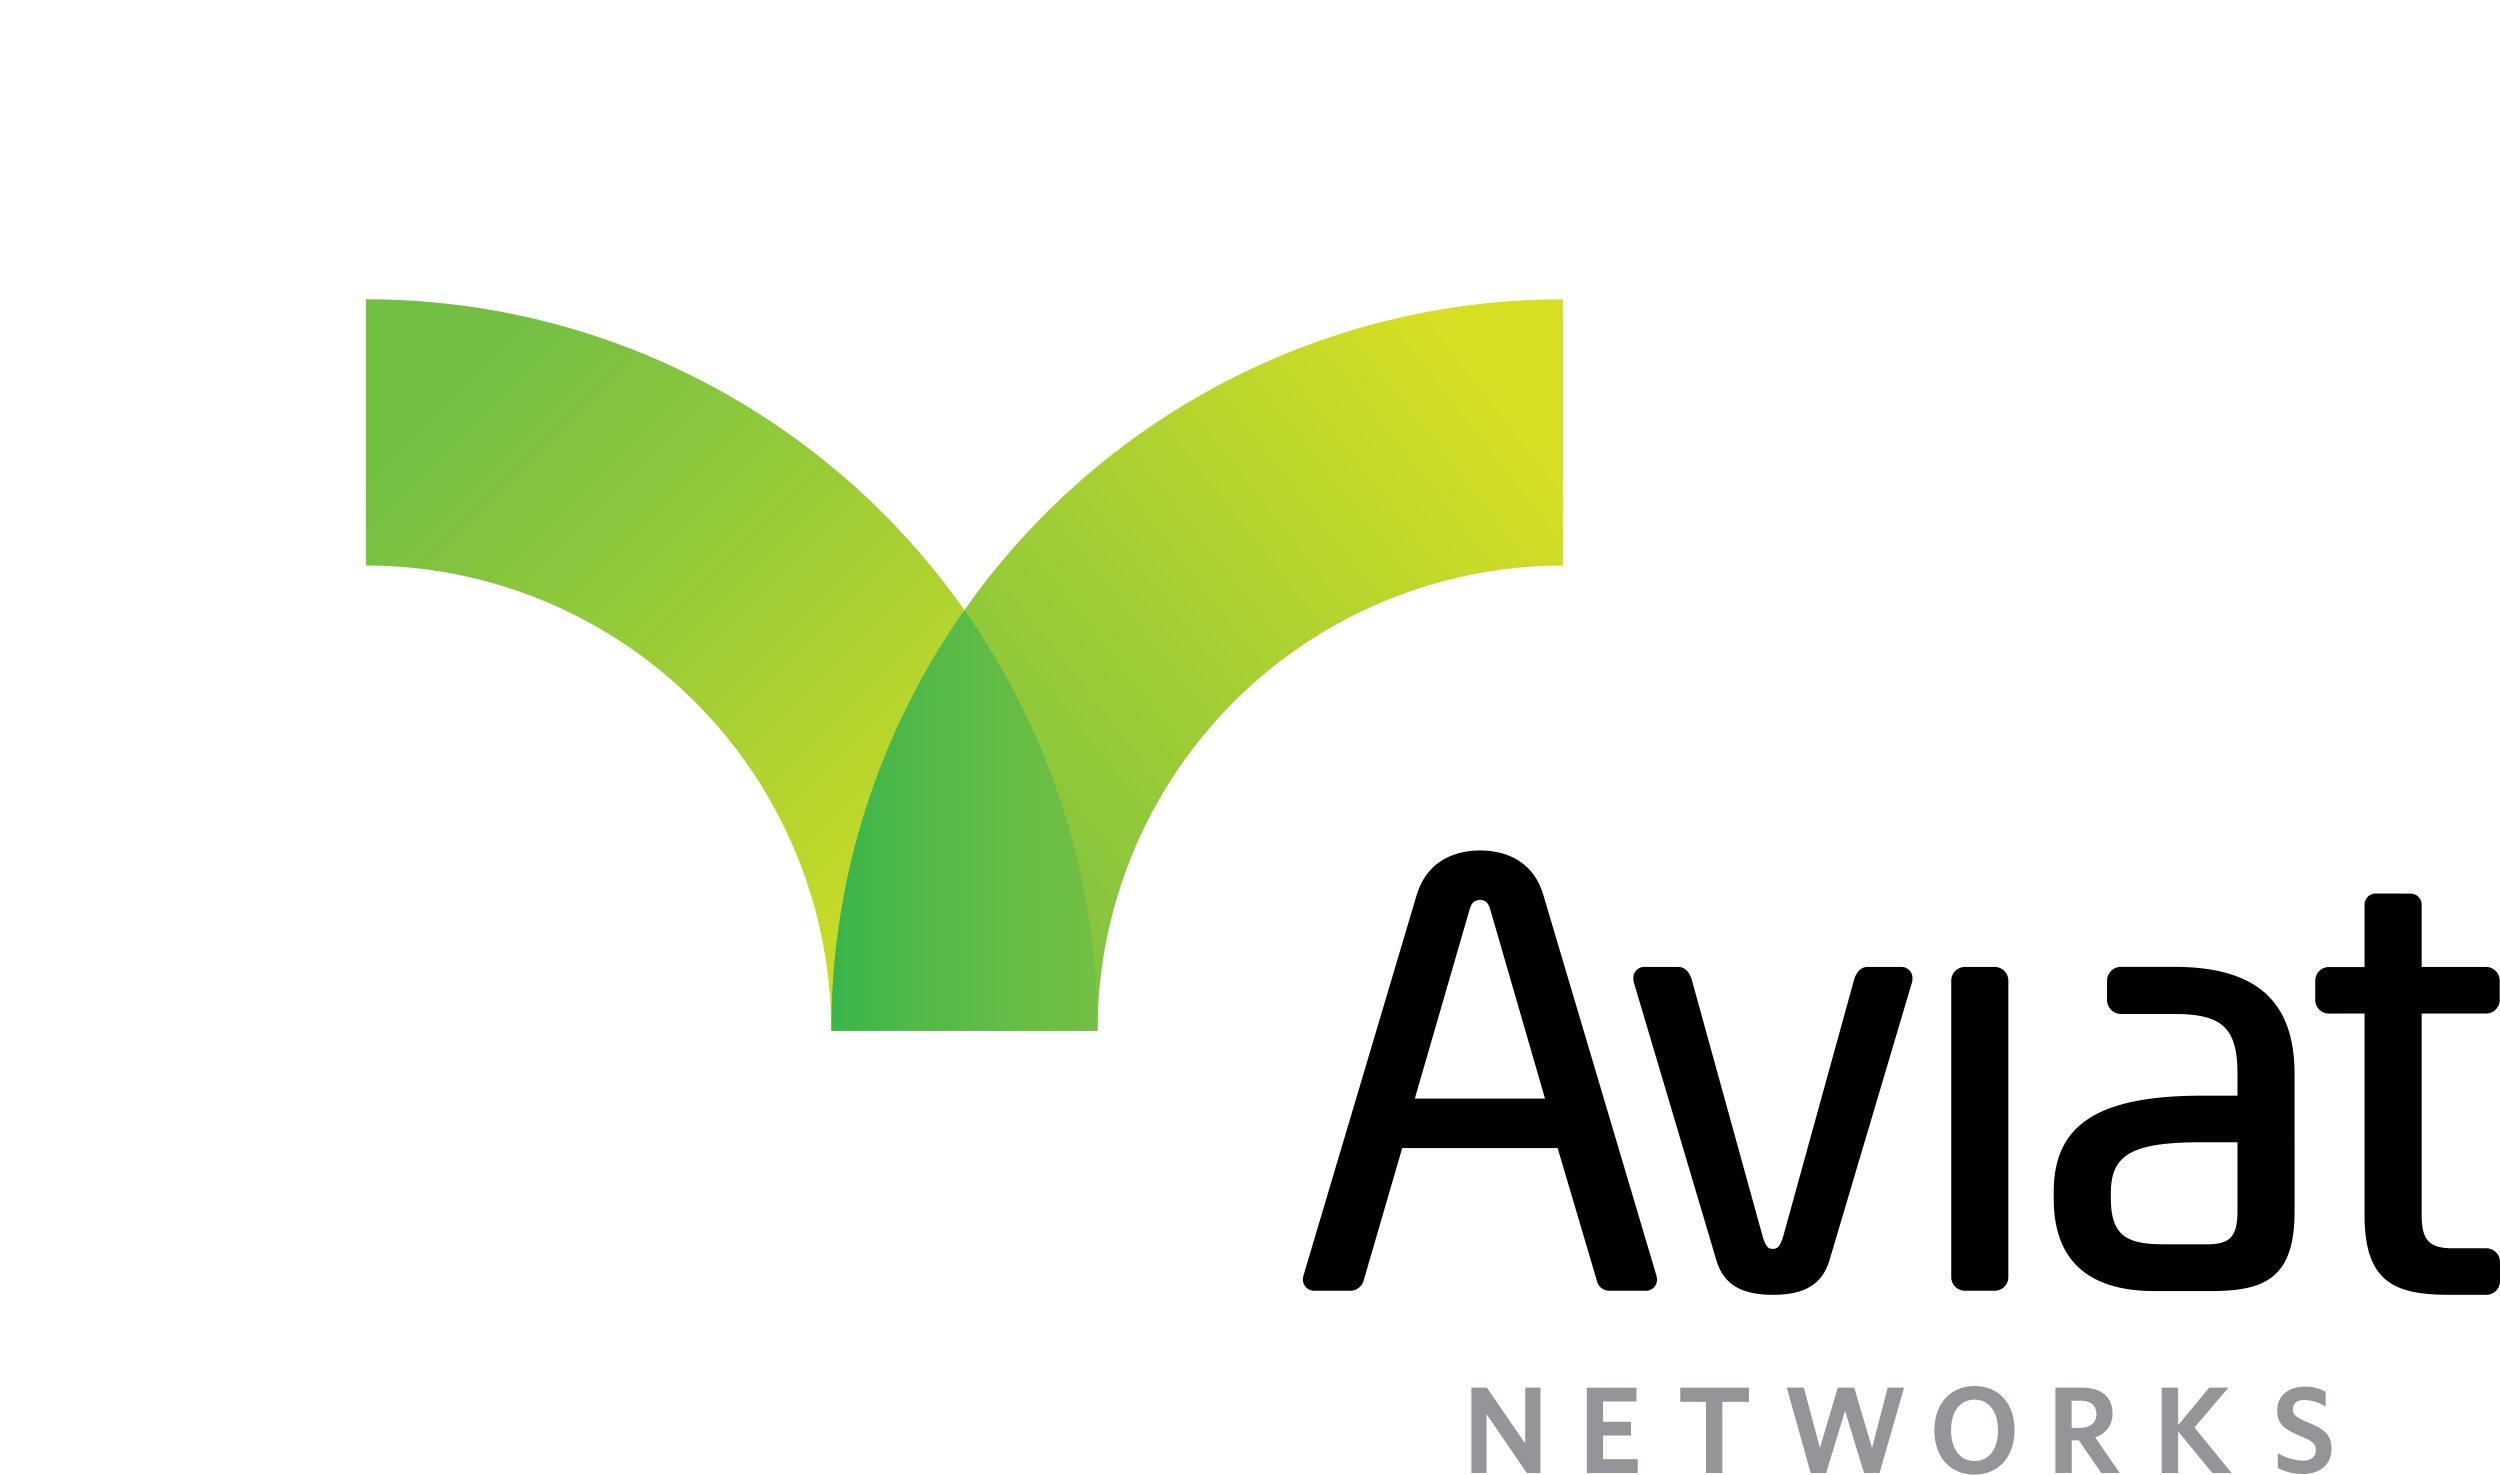 <svg id="图层_2" data-name="图层 2" xmlns="http://www.w3.org/2000/svg" xmlns:xlink="http://www.w3.org/1999/xlink" viewBox="0 0 730.521 430.901"><defs><style>.cls-1{fill:none;}.cls-2{fill:#939598;}.cls-3{clip-path:url(#clip-path);}.cls-4{fill:url(#未命名的渐变_4);}.cls-5{clip-path:url(#clip-path-2);}.cls-6{fill:url(#未命名的渐变_2);}.cls-7{clip-path:url(#clip-path-3);}.cls-8{fill:url(#未命名的渐变_3);}</style><clipPath id="clip-path" transform="translate(83.71 -74.865)"><path class="cls-1" d="M23.189,240.112A135.999,135.999,0,0,1,159.198,376.115c17.991-24.5,38.895-51.472,38.895-51.472s-.122-49.741,0-71.501A213.525,213.525,0,0,0,23.189,162.316Z"/></clipPath><linearGradient id="未命名的渐变_4" x1="-315.679" y1="771.64" x2="-309.561" y2="771.64" gradientTransform="matrix(0, 37.58, 37.58, -0, -28887.571, 12029.774)" gradientUnits="userSpaceOnUse"><stop offset="0" stop-color="#72bf44"/><stop offset="0.33" stop-color="#90c93a"/><stop offset="1" stop-color="#d7df23"/></linearGradient><clipPath id="clip-path-2" transform="translate(83.71 -74.865)"><path class="cls-1" d="M198.093,253.142c.128,27.865.006,70.491,0,71.482v.018s19.429,25.485,38.901,51.472A135.998,135.998,0,0,1,372.996,240.112v-77.796A213.525,213.525,0,0,0,198.093,253.142"/></clipPath><linearGradient id="未命名的渐变_2" x1="-318.245" y1="782.55" x2="-312.127" y2="782.55" gradientTransform="matrix(-39.036, -0, -0, 39.036, -12034.628, -30278.587)" gradientUnits="userSpaceOnUse"><stop offset="0" stop-color="#d7df23"/><stop offset="0.472" stop-color="#a5cf33"/><stop offset="1" stop-color="#72bf44"/></linearGradient><clipPath id="clip-path-3" transform="translate(83.71 -74.865)"><path class="cls-1" d="M159.198,376.115h77.796A212.802,212.802,0,0,0,198.093,253.142,212.797,212.797,0,0,0,159.198,376.115"/></clipPath><linearGradient id="未命名的渐变_3" x1="-315.732" y1="756.3" x2="-309.615" y2="756.3" gradientTransform="matrix(12.717, 0, 0, -12.717, 4258.008, 9857.466)" gradientUnits="userSpaceOnUse"><stop offset="0" stop-color="#39b54a"/><stop offset="0.3" stop-color="#4fb948"/><stop offset="0.738" stop-color="#68bd45"/><stop offset="1" stop-color="#72bf44"/></linearGradient></defs><polygon class="cls-2" points="446.15 430.43 434.392 413.252 434.392 430.43 429.945 430.43 429.945 405.477 434.465 405.477 445.685 421.822 445.685 405.477 450.132 405.477 450.132 430.43 446.15 430.43"/><polygon class="cls-2" points="463.692 430.43 463.692 405.477 478.19 405.477 478.19 409.526 468.427 409.526 468.427 415.46 476.6 415.46 476.6 419.473 468.427 419.473 468.427 426.38 478.551 426.38 478.551 430.43 463.692 430.43"/><polygon class="cls-2" points="503.285 409.635 503.285 430.429 498.513 430.429 498.513 409.635 490.989 409.635 490.989 405.476 511.06 405.476 511.06 409.635 503.285 409.635"/><polygon class="cls-2" points="549.231 430.43 544.68 430.43 539.143 412.273 533.607 430.43 529.092 430.43 522.112 405.477 527.098 405.477 531.802 423.089 537.008 405.477 541.817 405.477 547.029 423.089 551.592 405.477 556.394 405.477 549.231 430.43"/><path class="cls-2" d="M493.208,505.766c-7.09,0-11.684-5.206-11.684-12.908,0-7.745,4.631-12.987,11.758-12.987,7.163,0,11.678,5.206,11.678,12.908,0,7.708-4.588,12.987-11.752,12.987m.037-21.919c-4.27,0-6.833,3.512-6.833,8.968,0,5.463,2.563,8.968,6.833,8.968,4.307,0,6.87-3.505,6.87-8.968,0-5.457-2.6-8.968-6.87-8.968" transform="translate(83.71 -74.865)"/><path class="cls-2" d="M530.316,505.293l-6.583-9.549h-2.061v9.549h-4.772V480.34h7.745c5.567,0,8.931,2.643,8.931,7.488a6.956,6.956,0,0,1-5.065,7.017l7.182,10.449Zm-6.038-21.118h-2.643V492.098h2.428c2.961,0,4.808-1.419,4.808-4.013,0-2.496-1.591-3.909-4.594-3.909" transform="translate(83.71 -74.865)"/><polygon class="cls-2" points="646.46 430.43 636.476 418.281 636.476 430.43 631.667 430.43 631.667 405.477 636.476 405.477 636.476 416.433 645.554 405.477 651.157 405.477 641.254 417.124 652.081 430.43 646.46 430.43"/><path class="cls-2" d="M589.191,505.583a15.709,15.709,0,0,1-7.304-1.731V499.478a15.604,15.604,0,0,0,7.378,2.203c2.202,0,3.726-1.053,3.726-3.04,0-1.841-.869-2.6-4.49-4.16-4.845-1.988-6.797-3.579-6.797-7.445,0-4.417,3.396-6.986,8.063-6.986a11.454,11.454,0,0,1,6.087,1.523V485.91a11.872,11.872,0,0,0-6.124-1.952c-2.386,0-3.438,1.156-3.438,2.679,0,1.591.802,2.349,4.27,3.793,5.138,2.098,7.017,3.872,7.017,7.745,0,4.882-3.585,7.408-8.387,7.408" transform="translate(83.71 -74.865)"/><path d="M400.271,447.47,367.304,336.506c-3.328-11.421-13.006-13.122-18.475-13.122-5.524,0-15.288,1.725-18.658,13.293L297.241,447.378a4.435,4.435,0,0,0-.239,1.432,3.311,3.311,0,0,0,3.536,3.218h10.51a4.044,4.044,0,0,0,3.689-2.906l11.299-38.791h45.404l11.47,38.772a3.663,3.663,0,0,0,3.518,2.924h10.516a3.203,3.203,0,0,0,3.53-3.218,4.724,4.724,0,0,0-.202-1.34M348.829,337.833c1.431,0,2.386.881,2.9,2.698l16.028,55.35H329.712l16.034-55.35c.526-1.841,1.505-2.698,3.083-2.698" transform="translate(83.71 -74.865)"/><path d="M471.768,357.417h-9.794c-1.009,0-2.857.465-3.872,3.603l-20.493,74.216c-1.101,4.209-2.123,4.551-3.255,4.551-1.285,0-2.147-.306-3.261-4.563L410.599,361.002c-1.009-3.12-2.857-3.585-3.866-3.585h-9.8a3.195,3.195,0,0,0-3.359,3.396,4.807,4.807,0,0,0,.202,1.333l24.06,81.013c2.104,6.962,7.194,10.063,16.517,10.063,9.317,0,14.413-3.101,16.517-10.063l24.048-80.989a3.738,3.738,0,0,0,.202-1.358,3.194,3.194,0,0,0-3.352-3.396" transform="translate(83.71 -74.865)"/><path d="M499.088,357.417h-8.552a4.001,4.001,0,0,0-4.074,3.909V448.126a3.996,3.996,0,0,0,4.074,3.903h8.552a3.983,3.983,0,0,0,4.056-3.903V361.326a3.989,3.989,0,0,0-4.056-3.909" transform="translate(83.71 -74.865)"/><path d="M551.532,357.386h-15.471a4.081,4.081,0,0,0-4.074,3.971v5.781a4.094,4.094,0,0,0,4.074,4.019h15.471c14.229,0,18.567,4.105,18.567,17.569V395.027H559.858c-30.459,0-43.452,8.399-43.452,28.079v2.043c0,17.906,9.941,26.984,29.547,26.984h16.199c15.979,0,24.629-3.713,24.629-23.307V388.726c0-21.381-11.195-31.34-35.249-31.34m18.567,51.252v20.114c0,7.445-2.105,9.715-9.011,9.715H548.981c-10.761,0-15.887-2.019-15.887-13.489v-1.425c0-11.434,6.252-14.915,26.764-14.915Z" transform="translate(83.71 -74.865)"/><path d="M642.743,439.627h-9.703c-6.9,0-9.121-2.361-9.121-9.714V371.02h18.744a3.986,3.986,0,0,0,4.062-3.909v-5.781a3.995,3.995,0,0,0-4.062-3.915h-18.744V339.374a3.253,3.253,0,0,0-3.175-3.395l-10.333-.024a3.254,3.254,0,0,0-3.181,3.395v18.095H596.892a3.994,3.994,0,0,0-4.068,3.903v5.787a3.995,3.995,0,0,0,4.068,3.909l10.338-.024v58.893c0,19.594,8.693,23.307,24.739,23.307h10.773a3.991,3.991,0,0,0,4.068-3.903v-5.787a3.991,3.991,0,0,0-4.068-3.903" transform="translate(83.71 -74.865)"/><g class="cls-3"><rect class="cls-4" x="-26.786" y="131.789" width="274.854" height="274.854" transform="translate(-74.248 82.221) rotate(-45)"/></g><g class="cls-5"><rect class="cls-6" x="150.818" y="131.138" width="269.453" height="276.157" transform="matrix(0.788, -0.616, 0.616, 0.788, -21.503, 158.005)"/></g><g class="cls-7"><rect class="cls-8" x="242.908" y="178.278" width="77.795" height="122.972"/></g></svg>